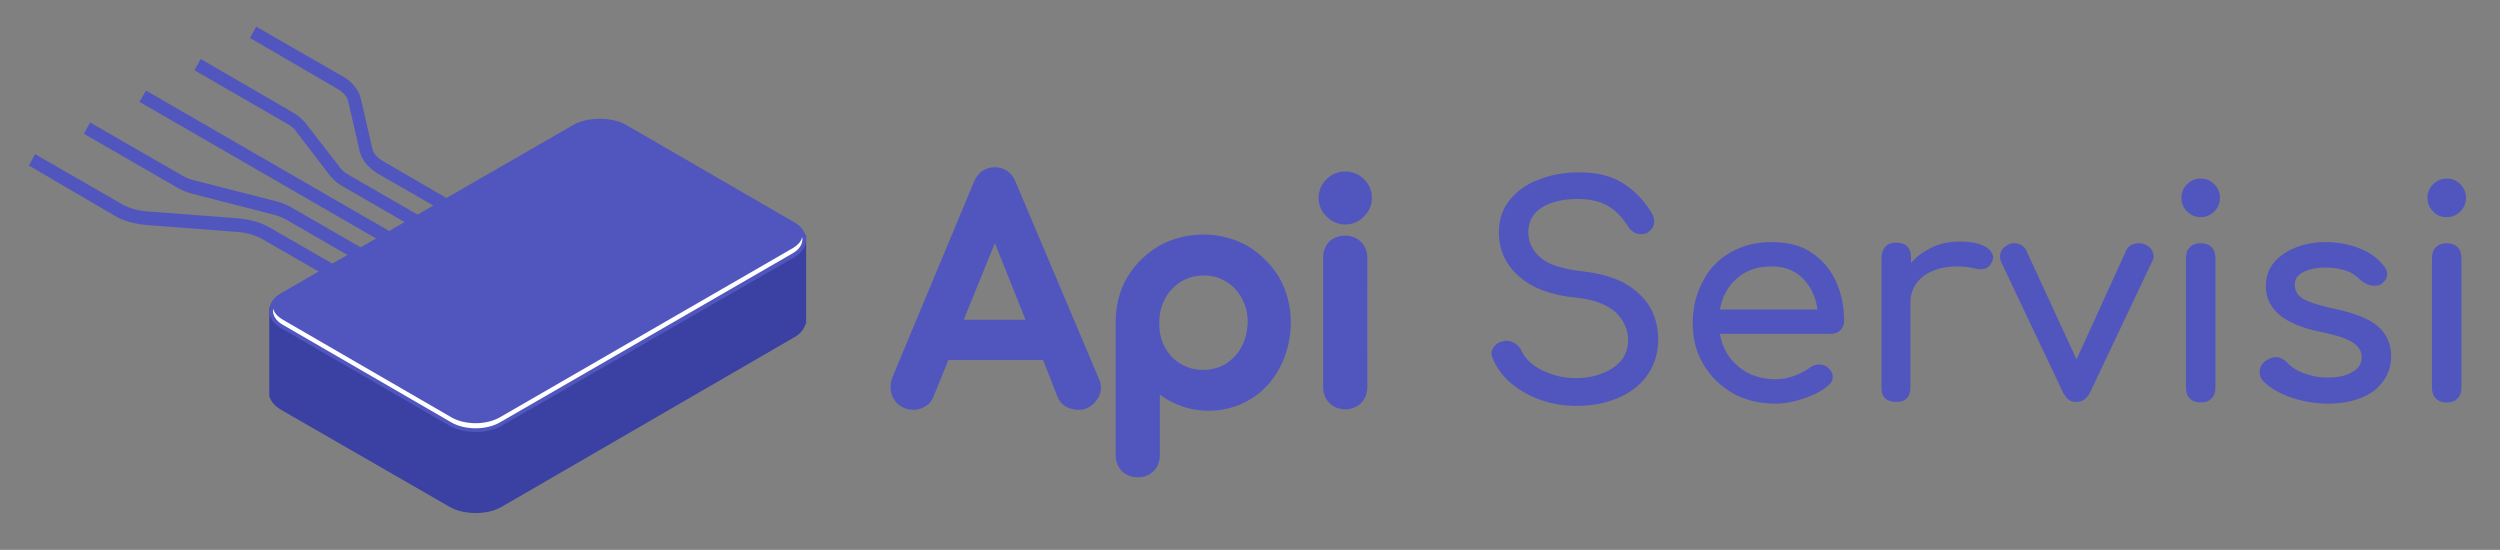 <?xml version="1.0" encoding="utf-8"?>
<!-- Generator: Adobe Illustrator 22.0.1, SVG Export Plug-In . SVG Version: 6.00 Build 0)  -->
<svg version="1.1" id="Layer_1" xmlns="http://www.w3.org/2000/svg" xmlns:xlink="http://www.w3.org/1999/xlink" x="0px" y="0px"
	 viewBox="0 0 441 97" style="enable-background:new 0 0 441 97;" xml:space="preserve">
<rect x="0" y="0" width="441" height="97" fill="#808080" stroke="none"/>
<style type="text/css">
	.st0{fill:#5156BE;}
	.st1{fill:#3A41A3;}
	.st2{fill:#FFFFFF;}
</style>
<g>
	<path class="st0" d="M179.2,32.2c-0.6-1.7-2-2.7-3.7-2.7c-1.7,0-3,0.9-3.7,2.6l-14.4,34.5c-0.2,0.6-0.3,1.1-0.3,1.7
		c0,1.1,0.4,2,1.1,2.8c1.3,1.3,3.4,1.6,5,0.6c0.7-0.4,1.2-1,1.5-1.8l2.6-6.4h16.7l2.5,6.4c0.3,0.8,0.8,1.4,1.5,1.8
		c0.7,0.4,1.4,0.6,2.2,0.6c1.1,0,2.1-0.4,2.8-1.2c0.8-0.8,1.2-1.7,1.2-2.8c0-0.5-0.1-1-0.4-1.6L179.2,32.2z M170,56.4l5.5-13.5
		l5.4,13.5H170z M220.1,43.4c-4.7-2.7-11-2.7-15.7,0c-2.3,1.4-4.2,3.2-5.6,5.6c-1.4,2.4-2,5-2,7.9v23.4c0,1.1,0.4,2.1,1.1,2.8
		c0.7,0.7,1.7,1.1,2.8,1.1c1.1,0,2.1-0.4,2.8-1.1c0.7-0.7,1.1-1.7,1.1-2.8V69.6c0.8,0.6,1.6,1.1,2.5,1.5c4.2,2,9.5,1.8,13.5-0.7
		c2.2-1.3,3.9-3.2,5.2-5.6c1.2-2.4,1.9-5,1.9-7.9c0-2.9-0.7-5.5-2-7.9C224.3,46.7,222.4,44.8,220.1,43.4z M219,61.2
		c-0.7,1.3-1.6,2.2-2.8,3c-2.4,1.4-5.6,1.4-7.9,0c-1.2-0.7-2.1-1.7-2.8-2.9c-0.7-1.3-1-2.7-1-4.3c0-1.6,0.3-3,1-4.3
		c0.7-1.3,1.6-2.2,2.8-3c1.2-0.7,2.5-1.1,4-1.1c1.5,0,2.8,0.3,4,1.1c1.2,0.7,2.1,1.7,2.8,3c0.7,1.3,1,2.7,1,4.3
		C220,58.5,219.7,59.9,219,61.2z M234.5,42.6c-0.7,0.7-1.1,1.7-1.1,2.8v22.9c0,1.1,0.4,2.1,1.1,2.8c0.7,0.7,1.7,1.1,2.8,1.1
		c1.1,0,2.1-0.4,2.8-1.1c0.7-0.7,1.1-1.7,1.1-2.8V45.5c0-1.1-0.4-2.1-1.1-2.8C238.7,41.2,236,41.2,234.5,42.6z M234,31.6
		c-0.9,0.9-1.4,2-1.4,3.3c0,1.3,0.5,2.4,1.4,3.3c0.9,0.9,2,1.4,3.3,1.4c1.3,0,2.4-0.5,3.3-1.4c0.9-0.9,1.4-2,1.4-3.3
		c0-1.3-0.5-2.4-1.4-3.3C238.8,29.8,235.8,29.8,234,31.6z M279.5,47.9c-3.7-0.4-6.3-1.2-7.7-2.4c-1.4-1.2-2.2-2.7-2.2-4.5
		c0-1.9,0.8-3.4,2.4-4.4c1.6-1,3.7-1.5,6.3-1.5c2.1,0,3.9,0.4,5.3,1.2c1.4,0.8,2.5,2,3.5,3.5c0.2,0.4,0.6,0.8,1,1.1
		c0.4,0.3,0.9,0.4,1.4,0.4c0.5,0,1-0.1,1.3-0.4c0.7-0.5,1-1.1,1-1.8c0-0.6-0.2-1.2-0.6-1.8c-1.4-2.2-3.1-3.9-5.1-5.1
		c-2-1.2-4.5-1.8-7.4-1.8c-2.7,0-5.1,0.4-7.3,1.3c-2.2,0.8-3.9,2.1-5.1,3.6c-1.3,1.6-1.9,3.5-1.9,5.7c0,3.1,1.2,5.7,3.6,7.8
		c2.4,2.1,5.8,3.3,10,3.7c3.1,0.3,5.4,1.2,6.9,2.5c1.5,1.4,2.3,3.1,2.3,5c0,2.1-0.9,3.7-2.7,4.9c-1.8,1.2-4,1.8-6.5,1.8
		c-2.2,0-4.2-0.5-6-1.4c-1.8-0.9-3-2.1-3.6-3.4c-0.2-0.5-0.6-1-1.1-1.3c-0.5-0.3-1-0.5-1.6-0.5c-0.2,0-0.4,0-0.5,0.1
		c-0.7,0.1-1.2,0.4-1.5,0.8c-0.4,0.4-0.6,0.8-0.6,1.4c0,0.3,0.1,0.6,0.3,1c1,2.4,2.9,4.4,5.6,5.9c2.7,1.5,5.7,2.3,9.1,2.3
		c2.5,0,4.9-0.4,7.1-1.3c2.2-0.9,4-2.2,5.3-4c1.3-1.8,2-3.9,2-6.3c0-3.4-1.1-6.1-3.4-8.2C286.8,49.6,283.6,48.4,279.5,47.9z
		 M319.3,44.4c-1.9-1.2-4.2-1.7-6.8-1.7c-2.7,0-5.1,0.6-7.2,1.8c-2.1,1.2-3.8,2.9-4.9,5.1c-1.2,2.2-1.8,4.6-1.8,7.4
		c0,2.7,0.6,5.2,1.9,7.3c1.3,2.2,3,3.8,5.2,5.1c2.2,1.2,4.7,1.8,7.5,1.8c1.6,0,3.2-0.3,5-0.9c1.7-0.6,3.2-1.3,4.3-2.3
		c0.5-0.4,0.8-0.9,0.8-1.5c0-0.6-0.3-1.2-0.9-1.7c-0.4-0.3-0.9-0.5-1.5-0.5c-0.7,0-1.2,0.2-1.7,0.6c-0.7,0.5-1.6,1-2.7,1.4
		c-1.1,0.4-2.2,0.6-3.2,0.6c-2.6,0-4.8-0.7-6.6-2.2c-1.8-1.5-2.9-3.4-3.3-5.8h19.5c0.7,0,1.3-0.2,1.7-0.6c0.4-0.4,0.7-1,0.7-1.6
		c0-2.7-0.5-5.1-1.5-7.2C322.7,47.2,321.2,45.6,319.3,44.4z M303.4,54.6c0.4-2.3,1.4-4.1,3-5.5c1.6-1.4,3.6-2.1,6.1-2.1
		c2.3,0,4.1,0.7,5.5,2.1c1.4,1.4,2.3,3.2,2.6,5.5H303.4z M350,43.4c-1-0.5-2.4-0.8-4.3-0.8c-1.7,0-3.3,0.3-4.8,1
		c-1.5,0.7-2.8,1.6-3.8,2.8v-1c0-1.7-0.9-2.6-2.6-2.6c-0.8,0-1.5,0.2-1.9,0.7c-0.4,0.4-0.7,1.1-0.7,1.9v23c0,0.9,0.2,1.5,0.7,1.9
		c0.4,0.4,1.1,0.6,1.9,0.6c0.9,0,1.5-0.2,1.9-0.7c0.4-0.4,0.6-1.1,0.6-1.9v-15c0-1.9,0.8-3.4,2.3-4.6c1.5-1.1,3.5-1.7,6-1.7
		c0.9,0,2,0.1,3.3,0.4c0.3,0.1,0.6,0.1,0.8,0.1c1.1,0,1.7-0.5,2.1-1.6c0-0.1,0.1-0.3,0.1-0.5C351.5,44.6,351,43.9,350,43.4z
		 M378.5,43.2c-0.3-0.2-0.7-0.3-1.2-0.3c-0.4,0-0.9,0.1-1.3,0.3c-0.4,0.2-0.7,0.5-0.9,0.9l-8.8,19.3l-8.9-19.3
		c-0.2-0.4-0.5-0.7-0.9-0.9c-0.4-0.2-0.8-0.3-1.2-0.3c-0.4,0-0.8,0.1-1.1,0.3c-1,0.5-1.4,1.2-1.4,2.1c0,0.3,0.1,0.7,0.2,0.9l10.9,23
		c0.3,0.6,0.7,1.1,1,1.3c0.4,0.3,0.9,0.4,1.4,0.4c1.1,0,1.8-0.6,2.4-1.7l10.9-23c0.2-0.3,0.3-0.7,0.3-1c0-0.4-0.1-0.8-0.4-1.2
		C379.3,43.7,379,43.4,378.5,43.2z M388.2,31.5c-0.9,0-1.7,0.3-2.4,1c-0.7,0.7-1,1.5-1,2.4c0,0.9,0.3,1.7,1,2.4c0.7,0.7,1.5,1,2.4,1
		c0.9,0,1.7-0.3,2.4-1c0.7-0.7,1-1.5,1-2.4c0-0.9-0.3-1.7-1-2.4C389.9,31.8,389.1,31.5,388.2,31.5z M388.2,42.9
		c-0.8,0-1.4,0.2-1.9,0.7c-0.5,0.5-0.7,1.1-0.7,1.9v22.9c0,0.8,0.2,1.4,0.7,1.9c0.5,0.5,1.1,0.7,1.9,0.7c0.8,0,1.4-0.2,1.9-0.7
		c0.5-0.5,0.7-1.1,0.7-1.9V45.5c0-0.8-0.2-1.4-0.7-1.9C389.6,43.1,389,42.9,388.2,42.9z M411.5,54.4c-1.8-0.4-3.2-0.8-4.2-1.2
		c-1-0.4-1.6-0.8-2-1.3c-0.3-0.5-0.5-1-0.5-1.7c0-1,0.5-1.7,1.5-2.2c1-0.5,2.3-0.8,3.9-0.8c1.4,0,2.5,0.2,3.5,0.5
		c1,0.3,1.9,0.9,2.7,1.7c0.7,0.6,1.5,1,2.4,1c0.6,0,1.1-0.1,1.4-0.4c0.6-0.5,0.9-1,0.9-1.6c0-0.5-0.2-1.1-0.7-1.6
		c-1-1.3-2.4-2.3-4.2-3c-1.8-0.7-3.8-1.1-6-1.1c-1.8,0-3.5,0.3-5.1,0.9c-1.6,0.6-2.9,1.5-3.9,2.6c-1,1.2-1.5,2.6-1.5,4.3
		c0,4.1,3.3,6.8,9.9,8.1c2.5,0.5,4.3,1.1,5.4,1.8c1.1,0.7,1.6,1.6,1.6,2.6c0,1.1-0.5,2-1.6,2.6c-1.1,0.7-2.6,1-4.5,1
		c-1.5,0-2.9-0.3-4.2-0.8c-1.3-0.5-2.3-1.2-2.9-1.9c-0.6-0.6-1.3-0.9-2-0.9c-0.5,0-1.1,0.2-1.8,0.7c-0.7,0.5-1,1.2-1,2
		c0,0.6,0.2,1.1,0.7,1.6c1.2,1.2,2.8,2.1,4.8,2.8c2.1,0.7,4.2,1.1,6.6,1.1c2.3,0,4.3-0.4,6-1.1c1.7-0.7,2.9-1.7,3.8-3
		c0.9-1.3,1.3-2.7,1.3-4.3c0-2.1-0.8-3.9-2.3-5.2C417.9,56.2,415.3,55.2,411.5,54.4z M431.6,42.9c-0.8,0-1.4,0.2-1.9,0.7
		c-0.5,0.5-0.7,1.1-0.7,1.9v22.9c0,0.8,0.2,1.4,0.7,1.9c0.5,0.5,1.1,0.7,1.9,0.7c0.8,0,1.4-0.2,1.9-0.7c0.5-0.5,0.7-1.1,0.7-1.9
		V45.5c0-0.8-0.2-1.4-0.7-1.9C433,43.1,432.3,42.9,431.6,42.9z M431.6,38.3c0.9,0,1.7-0.3,2.4-1c0.7-0.7,1-1.5,1-2.4
		c0-0.9-0.3-1.7-1-2.4c-0.7-0.7-1.5-1-2.4-1c-0.9,0-1.7,0.3-2.4,1c-0.7,0.7-1,1.5-1,2.4c0,0.9,0.3,1.7,1,2.4
		C429.8,38,430.6,38.3,431.6,38.3z"/>
	<g>
		<g>
			<g>
				<rect x="48.3" y="4" transform="matrix(0.5 -0.866 0.866 0.5 -2.138 57.492)" class="st0" width="0.9" height="53.1"/>
				<rect x="47.6" y="3.4" transform="matrix(0.5 -0.866 0.866 0.5 -2.138 57.494)" class="st0" width="2.3" height="54.5"/>
			</g>
			<g>
				<path class="st0" d="M61.4,50.1l-14.7-8.5c-1.3-0.8-3.1-1.3-4.9-1.4L26,39c-2-0.2-3.9-0.7-5.3-1.5L6,29l0.4-0.8l14.7,8.5
					c1.3,0.8,3.1,1.3,4.9,1.4l15.8,1.2c2,0.2,3.9,0.7,5.3,1.5l14.7,8.5L61.4,50.1z"/>
				<path class="st0" d="M61.6,51l-15.3-8.8c-1.2-0.7-2.9-1.2-4.6-1.3l-15.8-1.2c-2.1-0.2-4.1-0.7-5.6-1.6L5.1,29.2l1.1-2l15.3,8.8
					c1.2,0.7,2.9,1.2,4.6,1.3l15.8,1.2c2.1,0.2,4.1,0.7,5.6,1.6l15.3,8.8L61.6,51z"/>
			</g>
			<g>
				<path class="st0" d="M81.6,38.4l-14.7-8.5c-1.5-0.9-2.5-2-2.7-3.2L62,17.6c-0.2-1-1.1-1.9-2.3-2.7L45,6.4l0.5-0.8l14.7,8.5
					c1.5,0.9,2.5,2,2.8,3.2l2.1,9.1c0.2,1,1.1,1.9,2.3,2.7l14.7,8.5L81.6,38.4z"/>
				<path class="st0" d="M81.9,39.4l-15.3-8.8c-1.6-1-2.7-2.3-3.1-3.7l-2.1-9.1c-0.2-0.8-0.9-1.6-2-2.2L44.1,6.7l1.1-2l15.3,8.8
					c1.6,0.9,2.7,2.3,3.1,3.7l2.1,9.1c0.2,0.8,0.9,1.6,2,2.2L83,37.4L81.9,39.4z"/>
			</g>
			<g>
				<path class="st0" d="M76.6,41.3l-15.7-9c-0.8-0.5-1.5-1-2-1.6l-6.3-8.1c-0.4-0.5-1-1-1.7-1.4l-15.7-9l0.5-0.8l15.7,9
					c0.8,0.5,1.5,1,2,1.6l6.3,8.1c0.4,0.5,1,1,1.7,1.4l15.7,9L76.6,41.3z"/>
				<path class="st0" d="M76.8,42.3l-16.3-9.4c-0.9-0.5-1.6-1.1-2.2-1.8L52.1,23c-0.4-0.5-0.9-0.9-1.5-1.2l-16.3-9.4l1.1-2l16.2,9.4
					c0.9,0.5,1.6,1.1,2.2,1.8l6.3,8.1c0.4,0.5,0.9,0.9,1.5,1.2l16.3,9.4L76.8,42.3z"/>
			</g>
			<g>
				<path class="st0" d="M66.4,47.2l-15.7-9c-0.7-0.4-1.6-0.8-2.5-1l-14.1-3.6c-1-0.3-2-0.6-2.8-1.1l-15.7-9l0.5-0.8l15.7,9
					c0.7,0.4,1.6,0.8,2.5,1l14,3.6c1,0.3,2,0.6,2.8,1.1l15.7,9L66.4,47.2z"/>
				<path class="st0" d="M66.7,48.1l-16.3-9.4c-0.7-0.4-1.5-0.7-2.4-0.9L34,34.2c-1.1-0.3-2.1-0.7-2.9-1.2l-16.3-9.4l1.1-2L32.2,31
					c0.7,0.4,1.5,0.7,2.4,0.9l14.1,3.6c1.1,0.3,2.1,0.7,2.9,1.2l16.3,9.4L66.7,48.1z"/>
			</g>
		</g>
		<g>
			<g>
				<path class="st1" d="M141.6,56.5L141.6,56.5l0-14.2l-18,2.4l-13.5-7.8c-2.4-1.4-6.2-1.4-8.6,0L77.4,50.9l-29.2,3.9v14.4
					c0,0,0,0,0,0v0.1l0,0c0,0.9,0.6,1.7,1.8,2.4l29.7,17.2c2.4,1.4,6.2,1.4,8.6,0L139.8,59C141,58.4,141.5,57.5,141.6,56.5
					L141.6,56.5L141.6,56.5z"/>
			</g>
			<g>
				<path class="st1" d="M83.9,90.5c-1.7,0-3.4-0.4-4.6-1.1L49.6,72.3c-1-0.6-1.7-1.3-2-2.2l-0.1,0l0-0.8V54.2l29.7-4l24-13.9
					c2.5-1.4,6.7-1.4,9.2,0l13.3,7.7l18.5-2.5l0,15.6l-0.1,0c-0.2,0.9-0.9,1.8-2,2.4L88.5,89.4C87.3,90.1,85.7,90.5,83.9,90.5z
					 M48.8,69l0,0.2c0,0.7,0.5,1.3,1.4,1.8L80,88.2c2.1,1.2,5.8,1.2,7.9,0l51.6-29.8c0.9-0.5,1.4-1.2,1.4-1.8l0-0.3l0-13.2
					l-17.5,2.3l-13.7-7.9c-2.1-1.2-5.8-1.2-7.9,0l-24.4,14l-28.6,3.8V69z"/>
			</g>
		</g>
		<g>
			<g>
				<path class="st0" d="M139.8,39.7l-29.7-17.2c-2.4-1.4-6.2-1.4-8.6,0L49.9,52.4c-2.4,1.4-2.4,3.6,0,4.9l29.7,17.2
					c2.4,1.4,6.2,1.4,8.6,0l51.6-29.8C142.2,43.3,142.2,41.1,139.8,39.7z"/>
			</g>
			<g>
				<path class="st0" d="M83.9,76.2c-1.7,0-3.4-0.4-4.6-1.1L49.6,57.9c-1.4-0.8-2.1-1.9-2.1-3.1c0-1.2,0.7-2.3,2.1-3.1L101.2,22
					c2.5-1.4,6.7-1.4,9.2,0l29.7,17.2c1.4,0.8,2.1,1.9,2.1,3.1c0,1.2-0.8,2.3-2.1,3.1L88.5,75.1C87.3,75.8,85.7,76.2,83.9,76.2z
					 M105.8,22.2c-1.5,0-2.9,0.3-3.9,0.9L50.3,53c-0.9,0.5-1.4,1.2-1.4,1.9c0,0.7,0.5,1.4,1.4,1.9L80,73.9c2.1,1.2,5.8,1.2,7.9,0
					l51.6-29.8c0.9-0.5,1.4-1.2,1.4-1.9c0-0.7-0.5-1.3-1.4-1.9l-29.7-17.2C108.7,22.6,107.3,22.2,105.8,22.2z"/>
			</g>
		</g>
		<path class="st2" d="M139.8,43.8L88.2,73.6c-2.4,1.4-6.2,1.4-8.6,0L49.9,56.4c-1-0.6-1.6-1.3-1.7-2c-0.2,1,0.3,2.1,1.7,2.9
			l29.7,17.2c2.4,1.4,6.2,1.4,8.6,0l51.6-29.8c1.4-0.8,1.9-1.9,1.7-2.9C141.4,42.5,140.8,43.2,139.8,43.8z"/>
	</g>
</g>
</svg>
